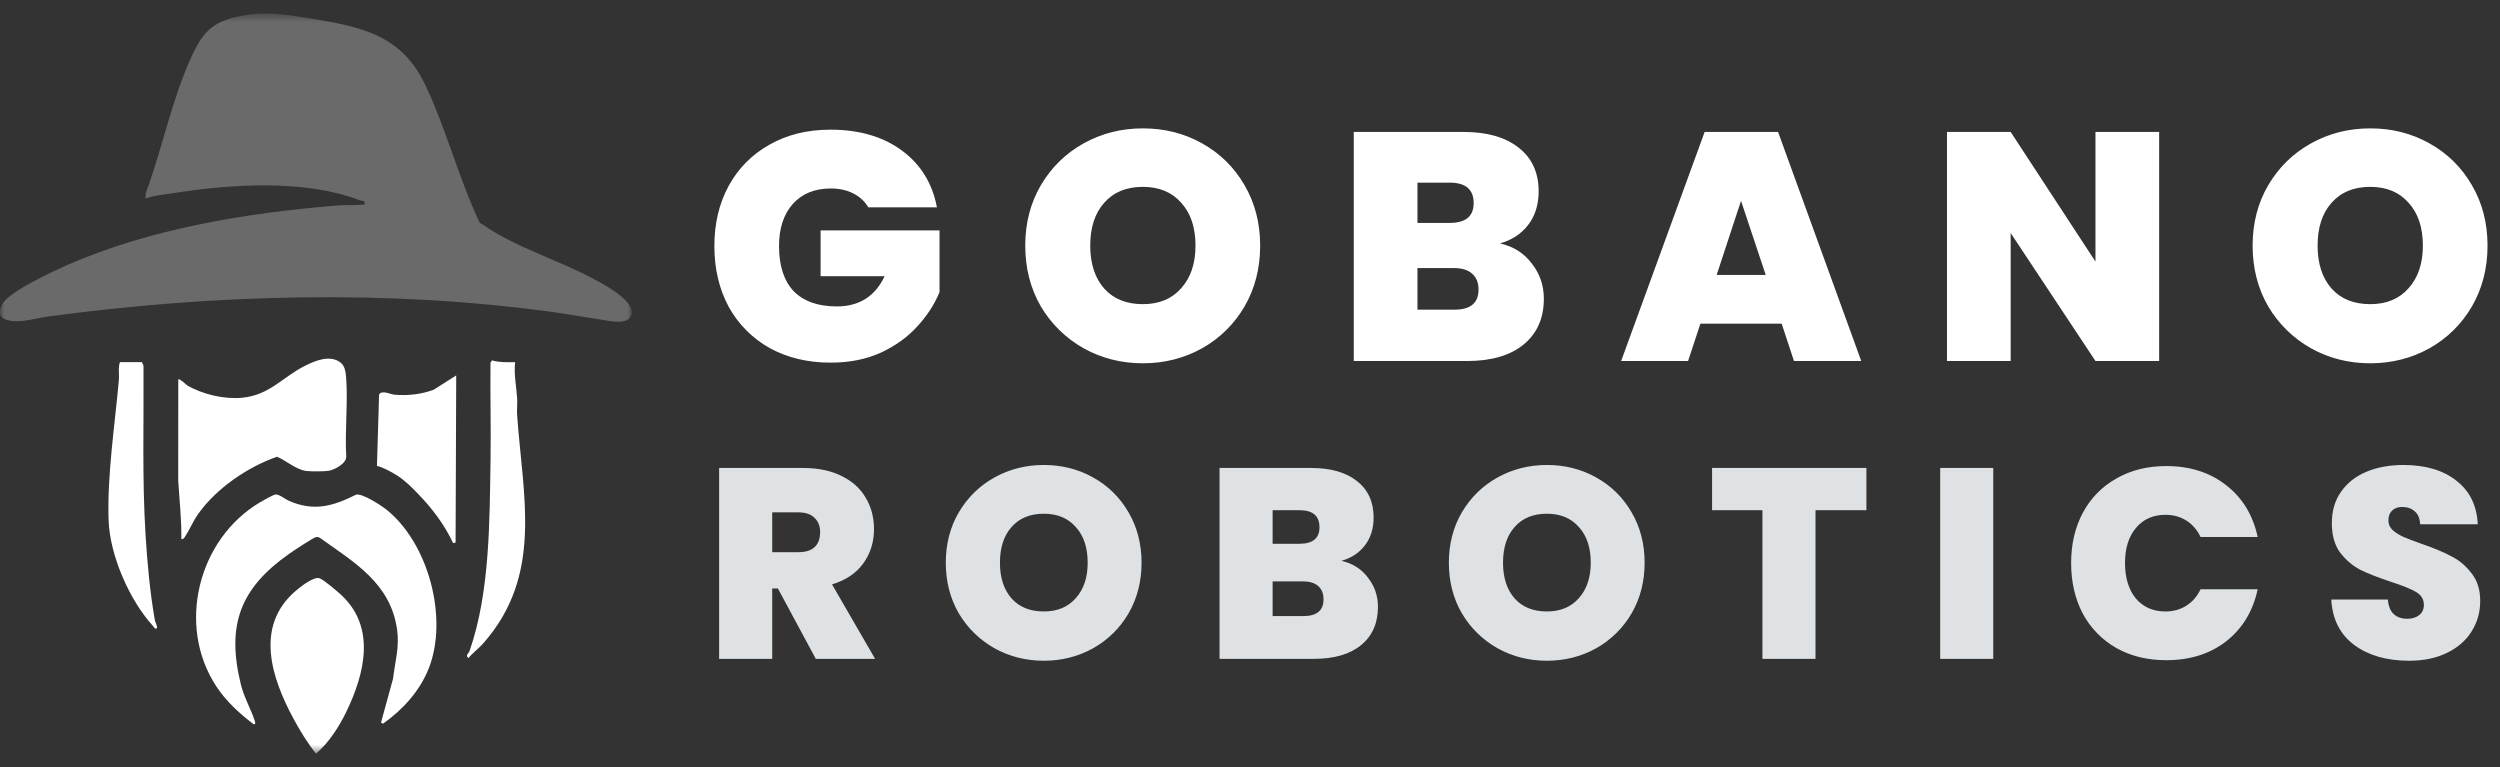 <svg width="277" height="85" viewBox="0 0 277 85" fill="none" xmlns="http://www.w3.org/2000/svg">
<rect x="0" y="0" width="277" height="85" fill="#333333" stroke="none"/>
<mask id="mask0_2280_4739" style="mask-type:luminance" maskUnits="userSpaceOnUse" x="0" y="1" width="70" height="83">
<path d="M0 1.5H70V83.5H0V1.5Z" fill="white"/>
</mask>
<g mask="url(#mask0_2280_4739)">
<path d="M53.625 24.965C56.867 27.261 61.815 28.83 65.452 30.733C66.622 31.346 70.234 33.198 69.986 34.746C69.763 36.132 67.443 35.534 66.533 35.406C64.865 35.17 63.205 34.847 61.544 34.616C43.046 32.042 23.766 32.592 5.304 35.072C3.891 35.262 1.831 35.964 0.474 35.334C-0.304 34.972 0.021 34.004 0.407 33.476C1.362 32.171 5.787 30.098 7.405 29.386C16.603 25.344 27.313 23.581 37.279 22.779C38.276 22.699 39.385 22.756 40.397 22.664C40.482 22.128 40.112 22.29 39.812 22.177C33.789 19.859 25.503 20.397 19.217 21.4C18.187 21.565 17.115 21.639 16.124 21.99L16.152 21.397C17.956 16.547 19.019 11.124 21.152 6.42C22.376 3.718 23.414 2.455 26.397 1.827C29.381 1.199 31.473 1.574 34.337 2.04C40.052 2.969 44.487 3.836 47.153 9.477C49.467 14.377 50.842 19.814 53.158 24.695C53.308 24.802 53.477 24.857 53.627 24.963L53.625 24.965Z" fill="#6A6A6A"/>
<path d="M42.734 56.399C47.476 60.117 49.702 68.492 47.506 74.059C46.517 76.563 44.624 78.643 42.44 80.184L42.214 80.067L43.549 75.2C43.772 73.304 44.279 71.688 43.996 69.736C43.26 64.638 39.328 62.359 35.472 59.613C35.407 59.566 35.334 59.532 35.256 59.514C35.178 59.496 35.098 59.494 35.019 59.507C34.739 59.547 32.484 61.051 32.08 61.332C26.615 65.164 25.053 69.249 26.698 75.875C27.05 77.291 27.81 78.582 28.228 79.875C28.275 80.022 28.362 80.292 28.09 80.239C26.503 79.028 25.041 77.692 23.946 76.017C19.55 69.292 21.939 59.705 28.84 55.637C29.124 55.469 30.268 54.83 30.499 54.795C30.916 54.728 31.58 55.303 32.017 55.493C34.783 56.696 36.877 56.097 39.462 54.804C40.136 54.648 42.147 55.944 42.73 56.403L42.734 56.399Z" fill="white"/>
<path d="M37.743 40.178C38.257 40.583 38.318 41.359 38.361 41.982C38.552 44.762 38.206 47.75 38.361 50.554C38.421 51.338 37.097 52.036 36.457 52.156C35.951 52.25 34.519 52.242 33.981 52.189C32.849 52.076 31.72 51.037 30.69 50.606C27.415 51.761 23.993 54.092 21.973 56.925C21.38 57.756 21.01 58.699 20.48 59.497C20.387 59.638 20.289 59.767 20.092 59.73C20.125 57.565 19.879 55.409 19.747 53.257L19.753 42.042C19.883 41.895 20.637 42.637 20.756 42.705C22.439 43.703 24.886 44.265 26.841 44.069C29.908 43.762 31.269 41.798 33.816 40.519C34.962 39.941 36.602 39.282 37.743 40.178ZM37.743 65.863C41.693 69.449 40.435 74.625 38.342 78.927C37.55 80.552 36.398 82.344 35.009 83.5C34.068 82.32 33.256 80.992 32.533 79.656C30.089 75.136 28.183 69.411 32.746 65.481C33.264 65.036 34.769 63.842 35.403 64.073C35.901 64.255 37.29 65.453 37.743 65.863ZM57.074 40.127C56.924 41.488 57.216 42.811 57.298 44.127C57.338 44.761 57.255 45.407 57.3 46.041C57.948 55.1 60.186 63.733 53.552 71.276C53.04 71.856 52.402 72.308 51.91 72.911C51.506 72.62 51.93 72.401 52.026 72.126C54.301 65.628 54.246 57.646 54.354 50.778C54.409 47.249 54.303 43.713 54.348 40.184L54.513 39.931C55.349 40.168 56.211 40.139 57.072 40.127H57.074ZM46.338 54.736C45.568 53.944 44.91 53.261 43.953 52.655C43.338 52.265 42.448 51.792 41.767 51.615L42.003 43.695L42.173 43.527C42.738 43.349 43.248 43.697 43.744 43.737C45.227 43.854 46.688 43.691 48.061 43.179L50.549 41.596L50.478 60.114L50.212 60.184C49.242 58.128 47.91 56.358 46.336 54.738L46.338 54.736ZM15.727 40.127L15.902 40.517C15.942 46.755 15.741 53.009 16.125 59.224C16.322 62.399 16.617 65.652 17.169 68.778C17.181 68.85 17.569 69.652 17.313 69.648C17.11 69.666 17.045 69.46 16.938 69.343C14.321 66.462 12.172 61.528 12.034 57.653C11.857 52.733 12.729 47.033 13.173 42.097C13.232 41.442 13.066 40.761 13.287 40.127H15.727Z" fill="white"/>
</g>
<path d="M96.216 22.972C95.812 22.304 95.225 21.767 94.524 21.424C93.828 21.064 93 20.884 92.04 20.884C90.264 20.884 88.86 21.46 87.828 22.612C86.82 23.764 86.316 25.312 86.316 27.256C86.316 29.44 86.856 31.108 87.936 32.26C89.04 33.388 90.636 33.952 92.724 33.952C95.196 33.952 96.96 32.836 98.016 30.604H90.924V25.528H104.1V32.368C103.548 33.712 102.732 34.972 101.652 36.148C100.596 37.324 99.252 38.296 97.62 39.064C95.988 39.808 94.128 40.18 92.04 40.18C89.496 40.18 87.24 39.64 85.272 38.56C83.362 37.49 81.79 35.907 80.736 33.988C79.68 32.02 79.152 29.776 79.152 27.256C79.152 24.76 79.68 22.54 80.736 20.596C81.816 18.628 83.328 17.104 85.272 16.024C87.216 14.92 89.46 14.368 92.004 14.368C95.196 14.368 97.836 15.136 99.924 16.672C102.012 18.208 103.308 20.308 103.812 22.972H96.216ZM126.63 40.252C124.254 40.252 122.07 39.7 120.078 38.596C118.112 37.494 116.473 35.892 115.326 33.952C114.174 31.96 113.598 29.716 113.598 27.22C113.598 24.724 114.174 22.492 115.326 20.524C116.502 18.532 118.086 16.984 120.078 15.88C122.07 14.776 124.254 14.224 126.63 14.224C129.03 14.224 131.214 14.776 133.182 15.88C135.174 16.984 136.746 18.532 137.898 20.524C139.05 22.492 139.626 24.724 139.626 27.22C139.626 29.716 139.05 31.96 137.898 33.952C136.771 35.895 135.142 37.499 133.182 38.596C131.19 39.7 129.006 40.252 126.63 40.252ZM126.63 33.7C128.43 33.7 129.846 33.112 130.878 31.936C131.934 30.76 132.462 29.188 132.462 27.22C132.462 25.204 131.934 23.62 130.878 22.468C129.846 21.292 128.43 20.704 126.63 20.704C124.806 20.704 123.378 21.292 122.346 22.468C121.314 23.62 120.798 25.204 120.798 27.22C120.798 29.212 121.314 30.796 122.346 31.972C123.378 33.124 124.806 33.7 126.63 33.7ZM166.198 26.968C167.686 27.304 168.862 28.048 169.726 29.2C170.614 30.328 171.058 31.624 171.058 33.088C171.058 35.248 170.314 36.94 168.826 38.164C167.338 39.388 165.25 40 162.562 40H149.998V14.62H162.166C164.758 14.62 166.786 15.196 168.25 16.348C169.738 17.5 170.482 19.12 170.482 21.208C170.482 22.696 170.086 23.944 169.294 24.952C168.526 25.936 167.494 26.608 166.198 26.968ZM157.054 24.7H160.618C162.394 24.7 163.282 23.968 163.282 22.504C163.282 20.992 162.394 20.236 160.618 20.236H157.054V24.7ZM161.158 34.312C162.934 34.312 163.822 33.568 163.822 32.08C163.822 31.312 163.582 30.724 163.102 30.316C162.646 29.908 161.986 29.704 161.122 29.704H157.054V34.312H161.158ZM197.406 35.86H188.406L187.038 40H179.622L188.874 14.62H197.01L206.226 40H198.774L197.406 35.86ZM195.642 30.46L192.906 22.252L190.206 30.46H195.642ZM239.234 40H232.178L222.782 25.816V40H215.726V14.62H222.782L232.178 28.984V14.62H239.234V40ZM262.622 40.252C260.246 40.252 258.062 39.7 256.07 38.596C254.104 37.494 252.465 35.892 251.318 33.952C250.166 31.96 249.59 29.716 249.59 27.22C249.59 24.724 250.166 22.492 251.318 20.524C252.494 18.532 254.078 16.984 256.07 15.88C258.062 14.776 260.246 14.224 262.622 14.224C265.022 14.224 267.206 14.776 269.174 15.88C271.166 16.984 272.738 18.532 273.89 20.524C275.042 22.492 275.618 24.724 275.618 27.22C275.618 29.716 275.042 31.96 273.89 33.952C272.763 35.895 271.134 37.499 269.174 38.596C267.182 39.7 264.998 40.252 262.622 40.252ZM262.622 33.7C264.422 33.7 265.838 33.112 266.87 31.936C267.926 30.76 268.454 29.188 268.454 27.22C268.454 25.204 267.926 23.62 266.87 22.468C265.838 21.292 264.422 20.704 262.622 20.704C260.798 20.704 259.37 21.292 258.338 22.468C257.306 23.62 256.79 25.204 256.79 27.22C256.79 29.212 257.306 30.796 258.338 31.972C259.37 33.124 260.798 33.7 262.622 33.7Z" fill="white"/>
<path d="M90.39 73L86.19 65.2H85.56V73H79.68V51.85H88.95C90.65 51.85 92.09 52.15 93.27 52.75C94.45 53.33 95.34 54.14 95.94 55.18C96.54 56.2 96.84 57.35 96.84 58.63C96.84 60.07 96.44 61.34 95.64 62.44C94.86 63.52 93.71 64.29 92.19 64.75L96.96 73H90.39ZM85.56 61.18H88.47C89.27 61.18 89.87 60.99 90.27 60.61C90.67 60.23 90.87 59.68 90.87 58.96C90.87 58.28 90.66 57.75 90.24 57.37C89.84 56.97 89.25 56.77 88.47 56.77H85.56V61.18ZM115.654 73.21C113.674 73.21 111.854 72.75 110.194 71.83C108.534 70.89 107.214 69.6 106.234 67.96C105.274 66.3 104.794 64.43 104.794 62.35C104.794 60.27 105.274 58.41 106.234 56.77C107.214 55.11 108.534 53.82 110.194 52.9C111.854 51.98 113.674 51.52 115.654 51.52C117.654 51.52 119.474 51.98 121.114 52.9C122.774 53.82 124.084 55.11 125.044 56.77C126.004 58.41 126.484 60.27 126.484 62.35C126.484 64.43 126.004 66.3 125.044 67.96C124.105 69.579 122.748 70.916 121.114 71.83C119.454 72.75 117.634 73.21 115.654 73.21ZM115.654 67.75C117.154 67.75 118.334 67.26 119.194 66.28C120.074 65.3 120.514 63.99 120.514 62.35C120.514 60.67 120.074 59.35 119.194 58.39C118.334 57.41 117.154 56.92 115.654 56.92C114.134 56.92 112.944 57.41 112.084 58.39C111.224 59.35 110.794 60.67 110.794 62.35C110.794 64.01 111.224 65.33 112.084 66.31C112.944 67.27 114.134 67.75 115.654 67.75ZM148.627 62.14C149.867 62.42 150.847 63.04 151.567 64C152.307 64.94 152.677 66.02 152.677 67.24C152.677 69.04 152.057 70.45 150.817 71.47C149.577 72.49 147.837 73 145.597 73H135.127V51.85H145.267C147.427 51.85 149.117 52.33 150.337 53.29C151.577 54.25 152.197 55.6 152.197 57.34C152.197 58.58 151.867 59.62 151.207 60.46C150.567 61.28 149.707 61.84 148.627 62.14ZM141.007 60.25H143.977C145.457 60.25 146.197 59.64 146.197 58.42C146.197 57.16 145.457 56.53 143.977 56.53H141.007V60.25ZM144.427 68.26C145.907 68.26 146.647 67.64 146.647 66.4C146.647 65.76 146.447 65.27 146.047 64.93C145.667 64.59 145.117 64.42 144.397 64.42H141.007V68.26H144.427ZM171.394 73.21C169.414 73.21 167.594 72.75 165.934 71.83C164.274 70.89 162.954 69.6 161.974 67.96C161.014 66.3 160.534 64.43 160.534 62.35C160.534 60.27 161.014 58.41 161.974 56.77C162.954 55.11 164.274 53.82 165.934 52.9C167.594 51.98 169.414 51.52 171.394 51.52C173.394 51.52 175.214 51.98 176.854 52.9C178.514 53.82 179.824 55.11 180.784 56.77C181.744 58.41 182.224 60.27 182.224 62.35C182.224 64.43 181.744 66.3 180.784 67.96C179.845 69.579 178.488 70.916 176.854 71.83C175.194 72.75 173.374 73.21 171.394 73.21ZM171.394 67.75C172.894 67.75 174.074 67.26 174.934 66.28C175.814 65.3 176.254 63.99 176.254 62.35C176.254 60.67 175.814 59.35 174.934 58.39C174.074 57.41 172.894 56.92 171.394 56.92C169.874 56.92 168.684 57.41 167.824 58.39C166.964 59.35 166.534 60.67 166.534 62.35C166.534 64.01 166.964 65.33 167.824 66.31C168.684 67.27 169.874 67.75 171.394 67.75ZM206.798 51.85V56.53H201.158V73H195.278V56.53H189.698V51.85H206.798ZM220.853 51.85V73H214.973V51.85H220.853ZM229.481 62.38C229.481 60.3 229.911 58.45 230.771 56.83C231.651 55.19 232.891 53.92 234.491 53.02C236.091 52.1 237.931 51.64 240.011 51.64C242.651 51.64 244.871 52.35 246.671 53.77C248.471 55.17 249.631 57.08 250.151 59.5H243.821C243.441 58.7 242.911 58.09 242.231 57.67C241.571 57.25 240.801 57.04 239.921 57.04C238.561 57.04 237.471 57.53 236.651 58.51C235.851 59.47 235.451 60.76 235.451 62.38C235.451 64.02 235.851 65.33 236.651 66.31C237.471 67.27 238.561 67.75 239.921 67.75C240.801 67.75 241.571 67.54 242.231 67.12C242.911 66.7 243.441 66.09 243.821 65.29H250.151C249.631 67.71 248.471 69.63 246.671 71.05C244.871 72.45 242.651 73.15 240.011 73.15C237.931 73.15 236.091 72.7 234.491 71.8C232.917 70.906 231.627 69.585 230.771 67.99C229.911 66.35 229.481 64.48 229.481 62.38ZM266.916 73.21C264.456 73.21 262.436 72.63 260.856 71.47C259.276 70.29 258.426 68.61 258.306 66.43H264.576C264.636 67.17 264.856 67.71 265.236 68.05C265.616 68.39 266.106 68.56 266.706 68.56C267.246 68.56 267.686 68.43 268.026 68.17C268.386 67.89 268.566 67.51 268.566 67.03C268.566 66.41 268.276 65.93 267.696 65.59C267.116 65.25 266.176 64.87 264.876 64.45C263.496 63.99 262.376 63.55 261.516 63.13C260.676 62.69 259.936 62.06 259.296 61.24C258.676 60.4 258.366 59.31 258.366 57.97C258.366 56.61 258.706 55.45 259.386 54.49C260.066 53.51 261.006 52.77 262.206 52.27C263.406 51.77 264.766 51.52 266.286 51.52C268.746 51.52 270.706 52.1 272.166 53.26C273.646 54.4 274.436 56.01 274.536 58.09H268.146C268.126 57.45 267.926 56.97 267.546 56.65C267.186 56.33 266.716 56.17 266.136 56.17C265.696 56.17 265.336 56.3 265.056 56.56C264.776 56.82 264.636 57.19 264.636 57.67C264.636 58.07 264.786 58.42 265.086 58.72C265.406 59 265.796 59.25 266.256 59.47C266.716 59.67 267.396 59.93 268.296 60.25C269.636 60.71 270.736 61.17 271.596 61.63C272.476 62.07 273.226 62.7 273.846 63.52C274.486 64.32 274.806 65.34 274.806 66.58C274.806 67.84 274.486 68.97 273.846 69.97C273.226 70.97 272.316 71.76 271.116 72.34C269.936 72.92 268.536 73.21 266.916 73.21Z" fill="#DEE2E4"/>
</svg>
